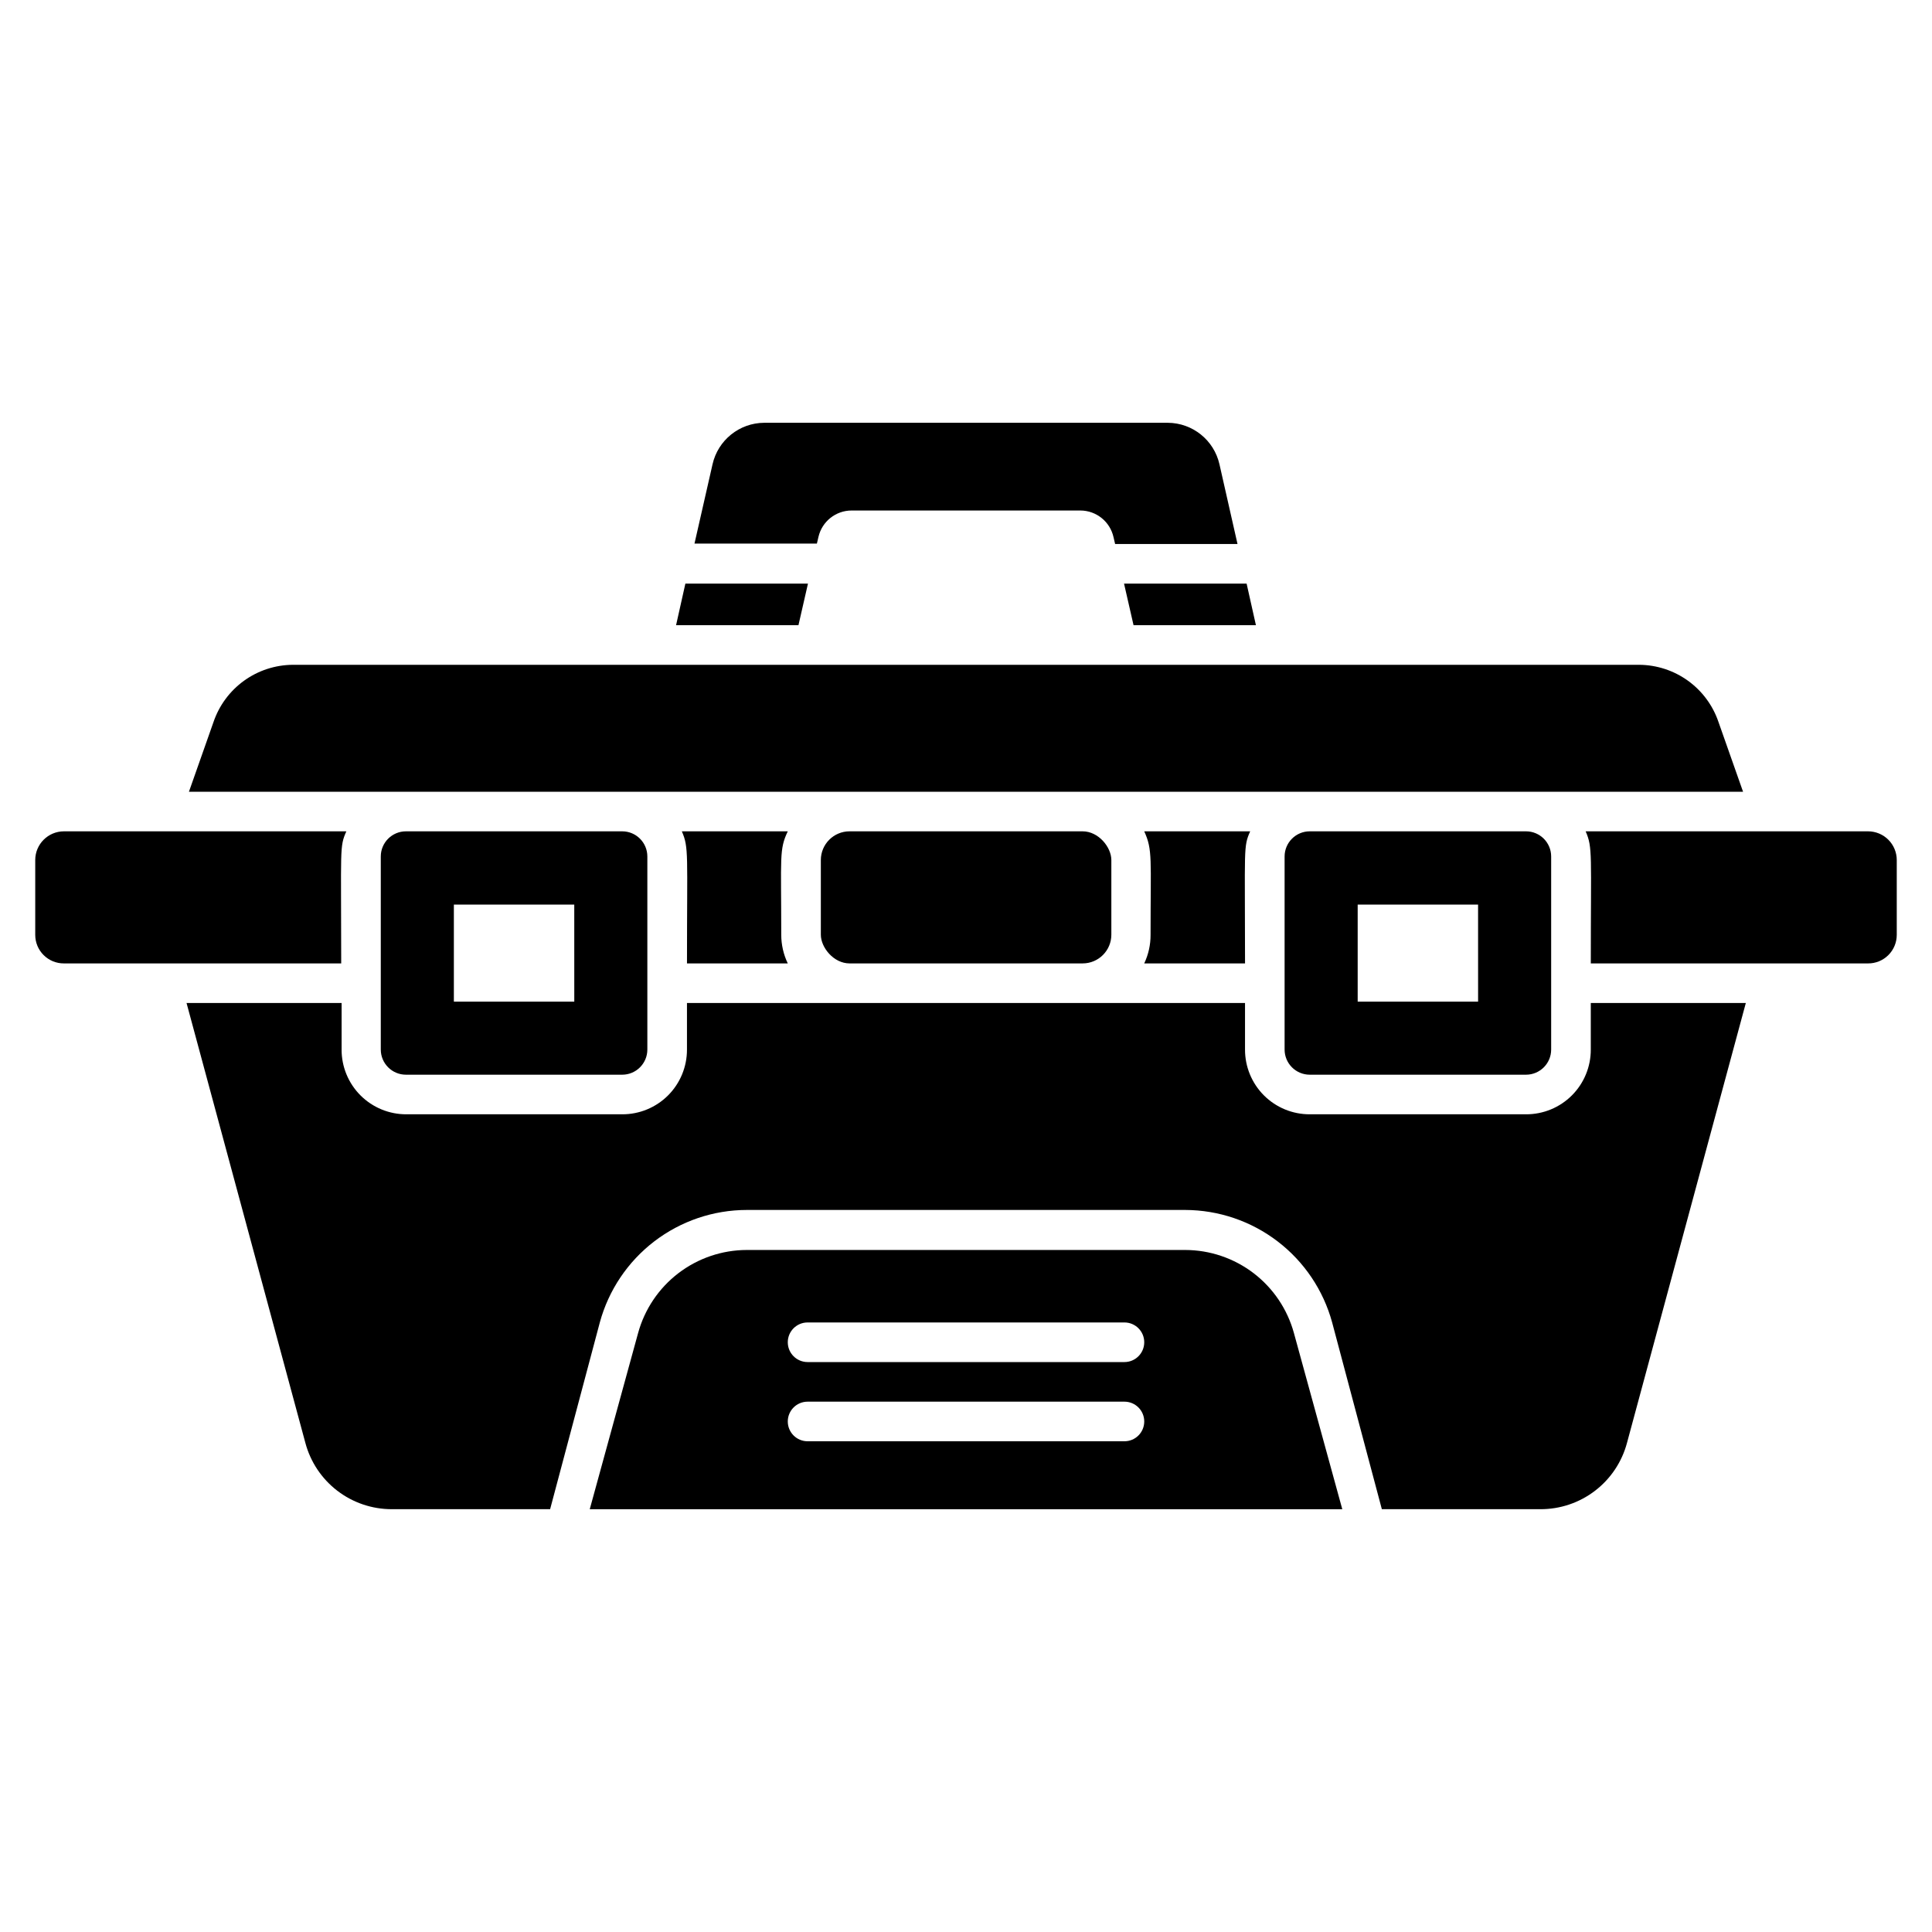 <?xml version="1.0" encoding="UTF-8"?>
<!-- Uploaded to: ICON Repo, www.svgrepo.com, Generator: ICON Repo Mixer Tools -->
<svg fill="#000000" width="800px" height="800px" version="1.1" viewBox="144 144 512 512" xmlns="http://www.w3.org/2000/svg">
 <g>
  <path d="m605.93 353.82h-411.86l6.508-18.473c1.492-4.394 4.316-8.215 8.074-10.934 3.762-2.719 8.277-4.195 12.918-4.234h356.86c4.641 0.039 9.156 1.516 12.918 4.234 3.762 2.719 6.582 6.539 8.074 10.934z"/>
  <path d="m160.95 364.31h74.836c-1.836 4.144-1.363 4.199-1.363 35.004h-73.473c-2.016 0.016-3.949-0.777-5.379-2.195-1.43-1.418-2.234-3.348-2.234-5.363v-19.836c0-4.203 3.41-7.609 7.613-7.609z"/>
  <path d="m351.04 391.76c0.004 2.617 0.598 5.199 1.73 7.559h-26.711c0-29.18 0.523-30.648-1.363-35.004h28.074c-2.309 4.828-1.73 6.613-1.73 27.445z"/>
  <path d="m475.31 364.31c-1.836 4.144-1.363 4.199-1.363 35.004h-26.715c1.117-2.363 1.691-4.945 1.68-7.559 0-20.258 0.578-22.516-1.68-27.445z"/>
  <path d="m646.66 371.92v19.836c0 2.016-0.805 3.945-2.234 5.363-1.426 1.418-3.363 2.211-5.375 2.195h-73.473c0-29.18 0.523-30.648-1.363-35.004h74.836c2.016 0 3.953 0.801 5.379 2.227 1.43 1.43 2.231 3.363 2.231 5.383z"/>
  <path d="m369.14 364.31h61.77c4.203 0 7.609 4.203 7.609 7.609v19.785c0 4.203-3.406 7.609-7.609 7.609h-61.77c-4.203 0-7.609-4.203-7.609-7.609v-19.785c0-4.203 3.406-7.609 7.609-7.609z"/>
  <path d="m606.66 409.81-31.488 116.56c-1.344 5.059-4.332 9.531-8.492 12.711-4.16 3.184-9.258 4.894-14.492 4.871h-41.984l-13.172-49.492c-2.332-8.543-7.406-16.09-14.441-21.473-7.035-5.387-15.641-8.312-24.5-8.336h-116.19c-8.859 0.012-17.473 2.938-24.508 8.324-7.035 5.387-12.105 12.934-14.434 21.484l-13.172 49.492h-41.984c-5.219 0-10.289-1.723-14.43-4.902-4.137-3.18-7.109-7.637-8.449-12.68l-31.488-116.56h41.094v12.332h-0.004c-0.012 4.555 1.789 8.93 5.012 12.152 3.223 3.219 7.594 5.023 12.152 5.008h57.203c4.555 0.016 8.926-1.789 12.148-5.008 3.223-3.223 5.023-7.598 5.012-12.152v-12.332h147.89v12.332c-0.012 4.555 1.793 8.93 5.012 12.152 3.223 3.219 7.594 5.023 12.152 5.008h57.309c4.555 0.016 8.926-1.789 12.148-5.008 3.223-3.223 5.023-7.598 5.012-12.152v-12.332z"/>
  <path d="m486.91 497.3c-1.727-6.324-5.481-11.906-10.684-15.887-5.207-3.981-11.574-6.144-18.129-6.156h-116.19c-6.555 0.012-12.922 2.176-18.129 6.156-5.203 3.981-8.957 9.562-10.684 15.887l-12.805 46.656h199.43zm-44.922 28.652h-83.969c-2.898 0-5.25-2.348-5.25-5.246s2.352-5.25 5.25-5.25h83.969c2.898 0 5.246 2.352 5.246 5.25s-2.348 5.246-5.246 5.246zm0-20.992h-83.969c-2.898 0-5.25-2.348-5.25-5.246 0-2.898 2.352-5.25 5.25-5.25h83.969c2.898 0 5.246 2.352 5.246 5.25 0 2.898-2.348 5.246-5.246 5.246z"/>
  <path d="m308.89 364.31h-57.309c-3.684 0-6.668 2.984-6.668 6.664v51.168c0 3.68 2.984 6.664 6.668 6.664h57.309c3.68 0 6.664-2.984 6.664-6.664v-51.168c0-3.68-2.984-6.664-6.664-6.664zm-12.699 45.133h-31.91v-25.715h31.906z"/>
  <path d="m548.41 364.31h-57.309c-3.684 0-6.668 2.984-6.668 6.664v51.168c0 3.68 2.984 6.664 6.668 6.664h57.309c3.68 0 6.664-2.984 6.664-6.664v-51.168c0-3.68-2.984-6.664-6.664-6.664zm-12.699 45.133h-31.91v-25.715h31.906z"/>
  <path d="m471.95 288.16h-32.434l-0.418-1.785c-0.91-4.121-4.547-7.062-8.766-7.086h-60.668c-4.188 0.016-7.812 2.902-8.762 6.981l-0.418 1.785h-32.438l4.777-20.992c1.441-6.414 7.121-10.984 13.695-11.02h106.96c6.574 0.035 12.254 4.606 13.695 11.02z"/>
  <path d="m476.83 309.68h-32.43l-2.519-11.02h32.484z"/>
  <path d="m358.12 298.66-2.519 11.02h-32.434l2.465-11.02z"/>
 </g>
</svg>